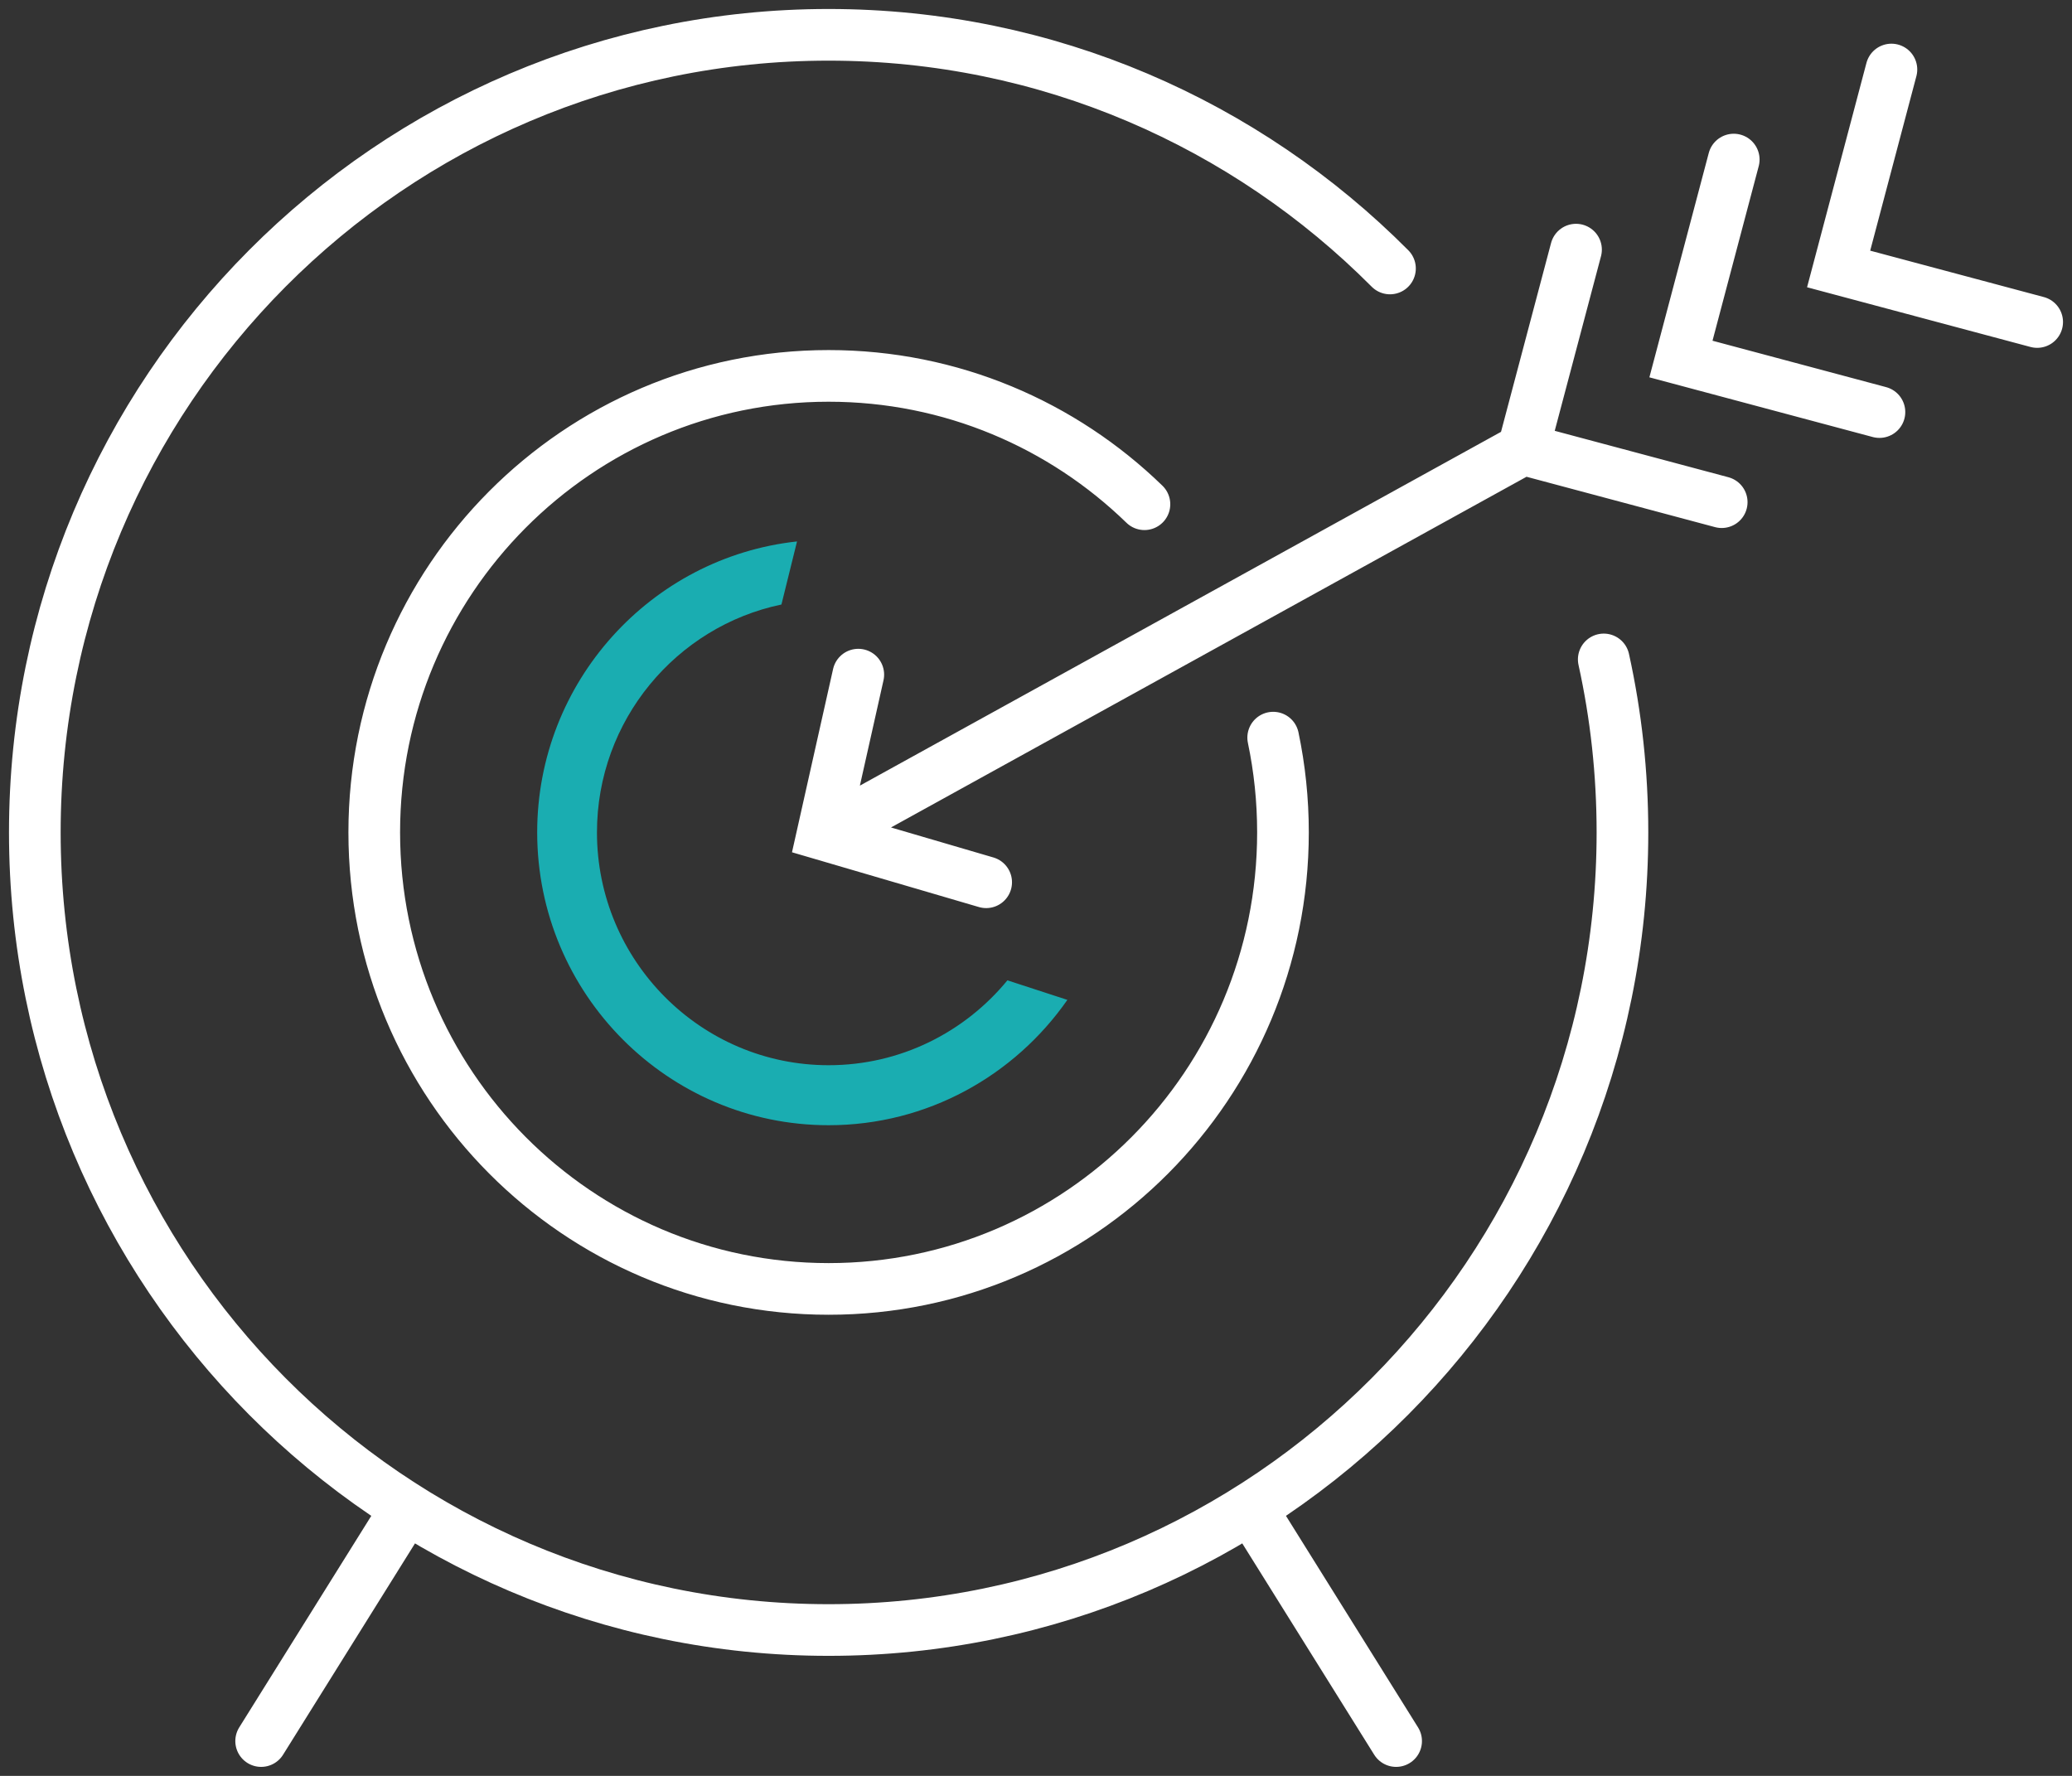 <?xml version="1.0" encoding="UTF-8"?>
<svg width="119px" height="102px" viewBox="0 0 119 102" version="1.1" xmlns="http://www.w3.org/2000/svg" xmlns:xlink="http://www.w3.org/1999/xlink">
    <rect x="0" y="0" width="119" height="102" fill="#333333" stroke="none"/>
    <title>Accelerate Impact Icon</title>
    <g id="Page-1" stroke="none" stroke-width="1" fill="none" fill-rule="evenodd">
        <g id="03---SAPRO-Website---Home-Page---With-Partner-Logos" transform="translate(-1176, -1203)">
            <g id="Accelerate-Impact-Icon" transform="translate(1178, 1205)">
                <path d="M77.83,13.42 C69.58,5.13 58.18,0 45.59,0 C20.412,0 0,20.51 0,45.809 C0,71.112 20.412,91.622 45.59,91.622 C70.769,91.622 91.181,71.112 91.181,45.809 C91.181,42.4 90.812,39.074 90.107,35.875 M63.728,26.961 C59.033,22.399 52.638,19.59 45.59,19.59 C31.18,19.59 19.494,31.33 19.494,45.809 C19.494,60.292 31.18,72.031 45.59,72.031 C60.004,72.031 71.684,60.292 71.684,45.809 C71.684,43.946 71.491,42.124 71.122,40.367 M21.192,84.875 L12.998,98 M69.989,84.875 L78.183,98 M45.59,45.809 L85.479,23.796 M96.882,26.843 L85.479,23.796 L88.515,12.338 M105.941,21.668 L94.541,18.621 L97.573,7.165 M115,16.495 L103.597,13.448 L106.629,1.993 M47.294,36.749 L45.238,45.919 L54.638,48.674" id="Stroke-1" stroke="#FFFFFF" stroke-width="2.967" stroke-linecap="round"></path>
                <path d="M45.59,59.182 C38.252,59.182 32.285,53.183 32.285,45.809 C32.285,39.372 36.839,33.98 42.88,32.721 L43.775,29.098 C35.396,30.008 28.852,37.154 28.852,45.809 C28.852,55.083 36.361,62.628 45.59,62.628 C51.261,62.628 56.272,59.775 59.302,55.429 L55.858,54.307 C53.415,57.281 49.72,59.182 45.59,59.182" id="Fill-3" fill="#1AADB1"></path>
            </g>
        </g>
    </g>
</svg>